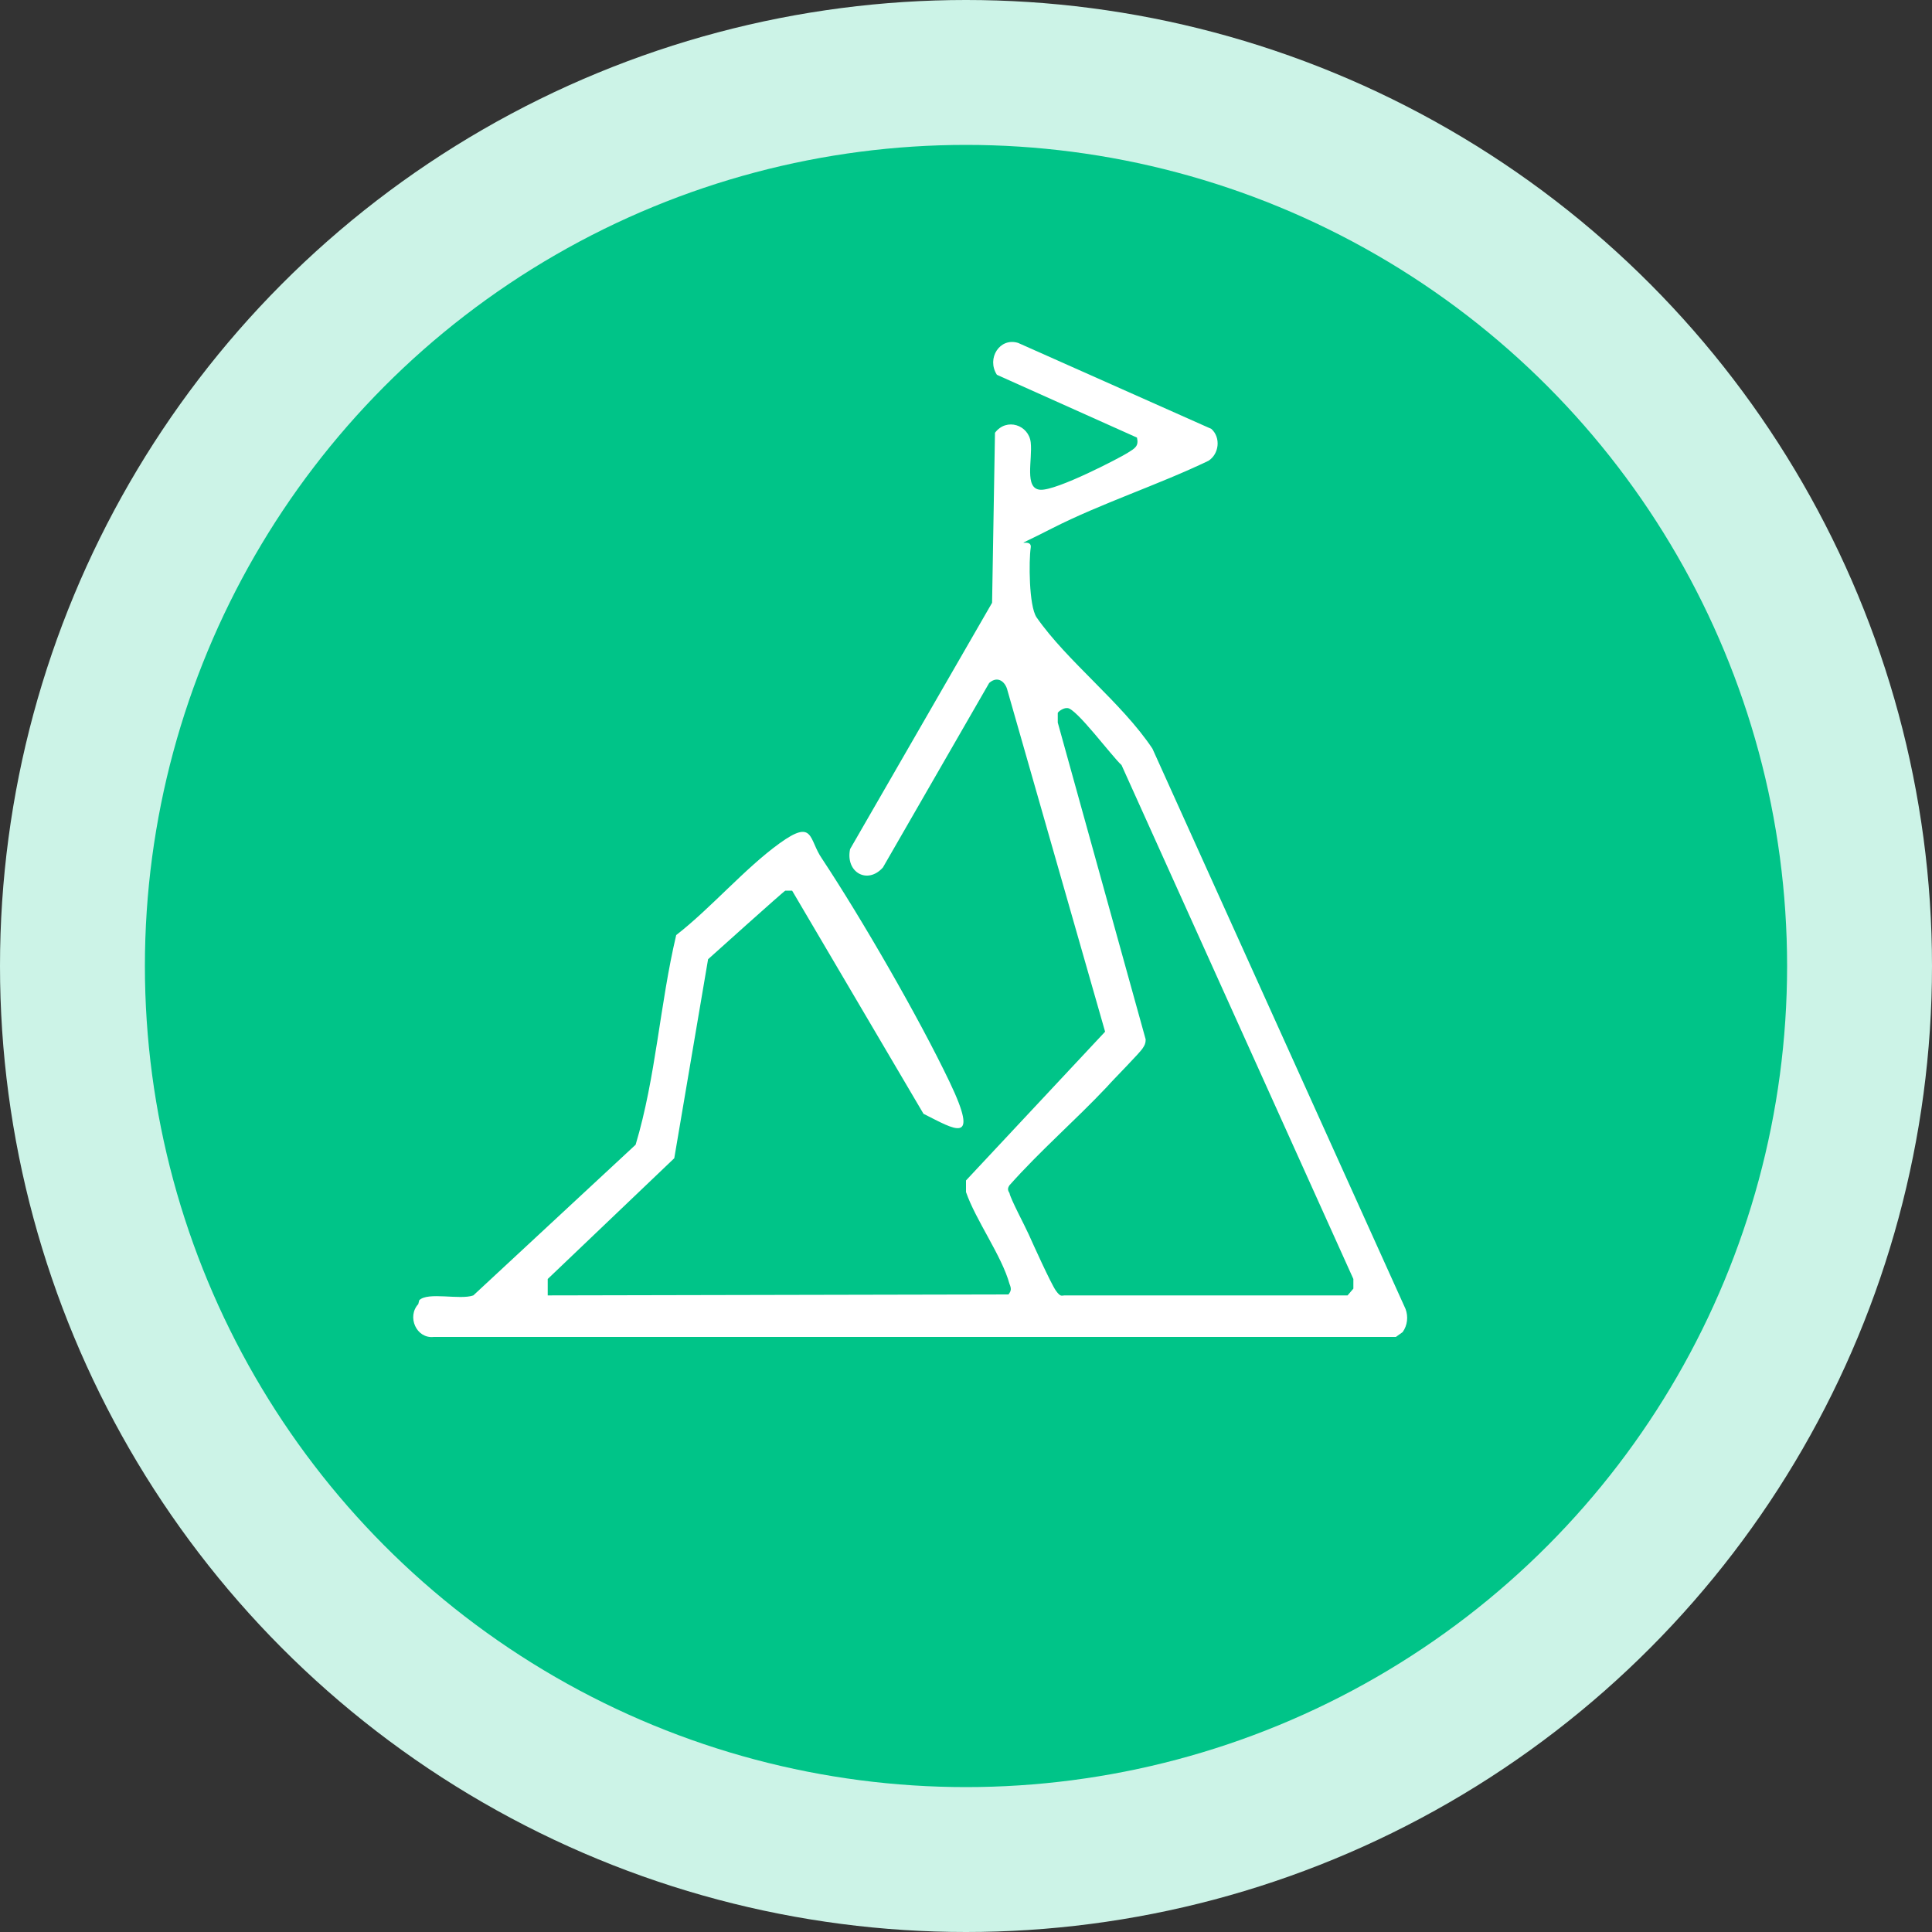 <svg xmlns="http://www.w3.org/2000/svg" id="Exceptional_Client_Service" viewBox="0 0 200 200"><rect x="0" y="0" width="200" height="200" fill="#333333" stroke="none"/><defs><style>      .st0 {        fill: #fff;      }      .st1 {        fill: #00c488;      }      .st2 {        fill: #ccf3e7;      }    </style></defs><circle id="Ellipse_258" class="st2" cx="100" cy="100" r="100"></circle><circle id="Ellipse_1" class="st1" cx="100" cy="100" r="85"></circle><path class="st0" d="M43.4,134.6c.9-.9,4.2,0,5.6-.5l16.8-15.6c2.1-7,2.5-14.5,4.2-21.7,3.6-2.8,7.1-6.9,10.7-9.5s3-.4,4.4,1.6c4.1,6.2,10,16.4,13.2,23.1s.5,4.9-2.7,3.3l-13.6-23.1h-.7c0-.1-8,7.1-8,7.1l-3.5,20.6-13.1,12.5v1.7c-.1,0,47.7-.1,47.7-.1.3-.4.3-.6.1-1.1-.8-2.9-3.5-6.6-4.5-9.5v-1.2s14.4-15.4,14.4-15.4l-10.1-35.3c-.2-.9-1-1.6-1.9-.8l-11,19.1c-1.6,1.8-3.9.5-3.4-1.9l14.7-25.5.3-17.6c1.2-1.6,3.5-.8,3.7,1s-.7,4.8,1,4.9,8.2-3.3,9-3.8,1.2-.7,1-1.6l-14.5-6.5c-1.1-1.7.3-3.9,2.2-3.3l20,8.9c1,.9.8,2.6-.3,3.3-5.2,2.5-11.1,4.4-16.2,7s-2,.7-2.2,2-.2,6,.6,7.2c3.2,4.6,8.8,8.8,12,13.6l26.2,58c.3.8.2,1.7-.3,2.4l-.7.5H44.9c-1.8.2-2.8-2.1-1.6-3.4ZM110.4,73.3c-.3,0-.8.3-.9.5v1c0,0,9.1,32.8,9.1,32.8,0,.4-.1.6-.3.9-.3.5-3.1,3.3-3.7,4-3.3,3.5-6.9,6.6-10.1,10.2-.2.3-.2.5,0,.8.1.6,1.6,3.4,2,4.3s2.3,5.1,2.8,5.8.6.5.9.5h29.3c0,0,.6-.7.6-.7v-1c0,0-24-53.2-24-53.2-1-.9-4.7-5.9-5.6-5.9Z"></path></svg>